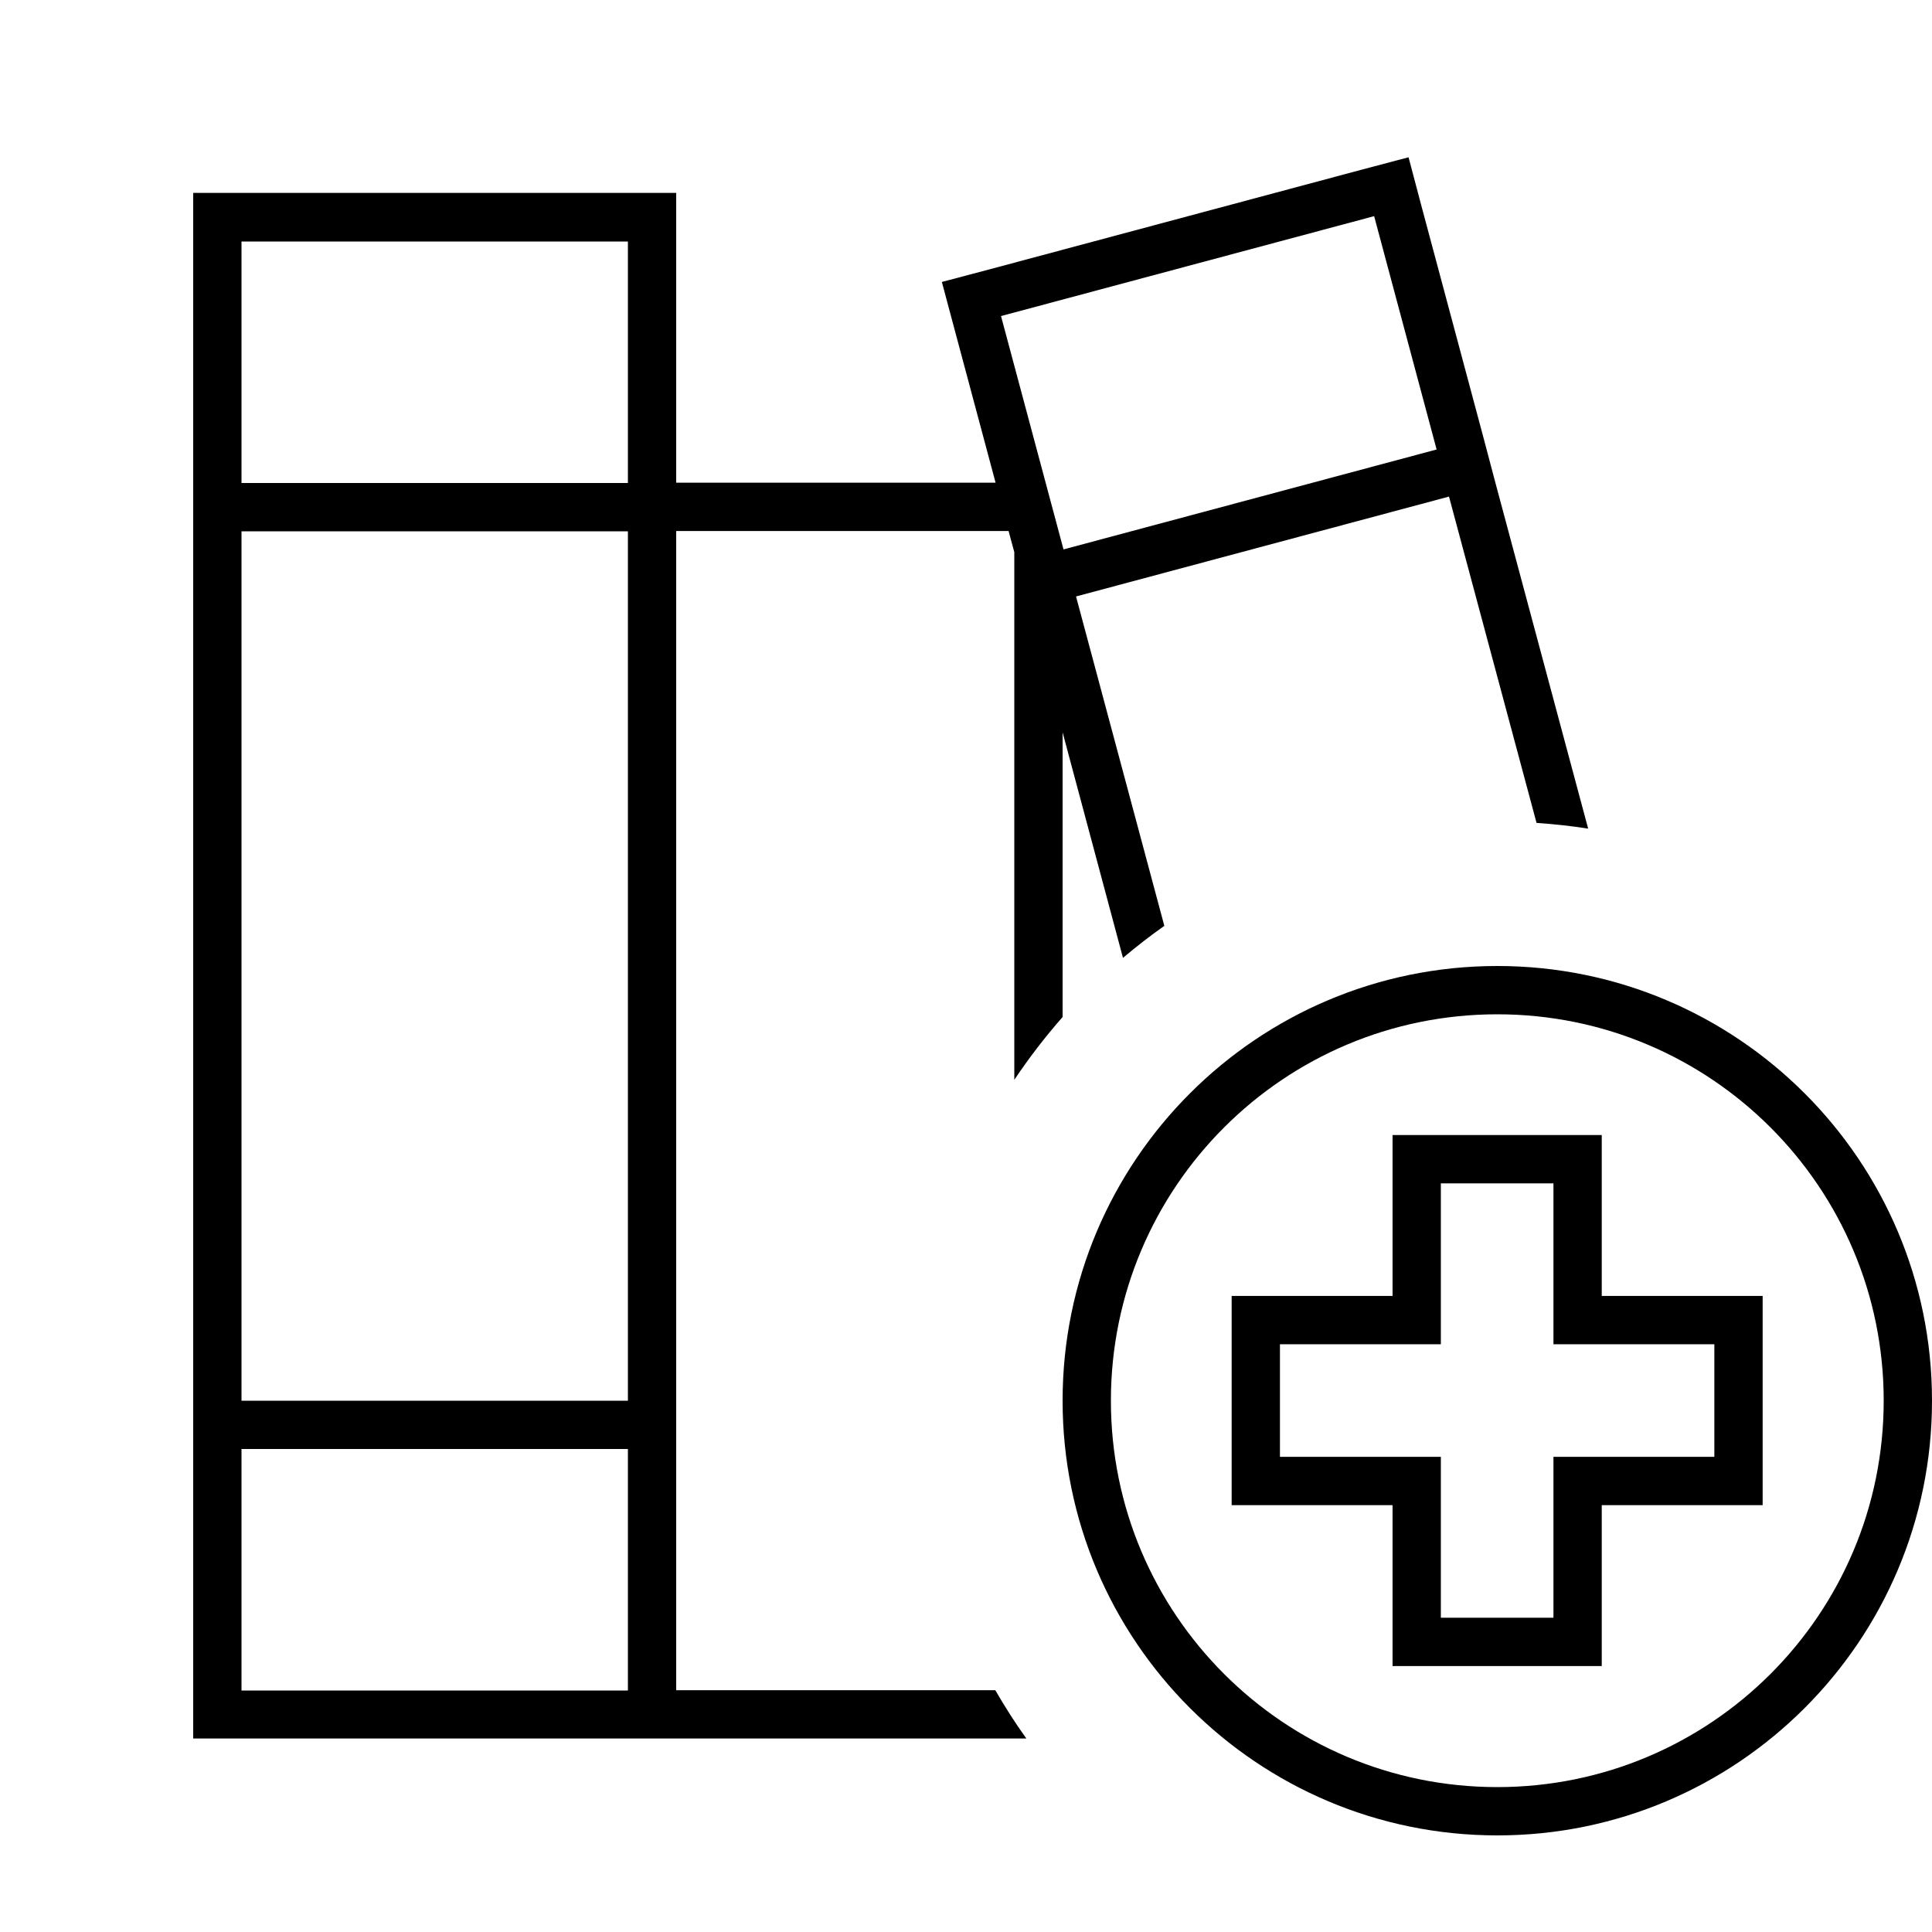 <svg xmlns="http://www.w3.org/2000/svg" viewBox="0 0 640 640"><!--! Font Awesome Pro 7.1.0 by @fontawesome - https://fontawesome.com License - https://fontawesome.com/license (Commercial License) Copyright 2025 Fonticons, Inc. --><path fill="currentColor" d="M331.6 104.7L352.3 182L475.9 148.9L455.2 71.6L331.6 104.7zM356.4 197.4L385.7 306.7C381 310 376.4 313.6 372 317.3L352 242.6L352 336.9C346.2 343.5 340.9 350.4 336 357.7L336 182.9L334.1 175.9L224 175.9L224 559.9L329.7 559.9C332.9 565.4 336.3 570.8 340 575.9L64 575.9L64 63.9L224 63.9L224 159.9L329.8 159.9C319.1 120 313.2 97.8 312 93.4L327.5 89.3L451.1 56.2L466.6 52.1L470.7 67.6L491.4 144.9L495.5 160.4L526.1 274.5C520.5 273.6 514.8 273 509 272.6L480 164.5L356.4 197.6zM208 80L80 80L80 160L208 160L208 80zM80 464L208 464L208 176L80 176L80 464zM208 480L80 480L80 560L208 560L208 480zM496 592C566.7 592 624 534.7 624 464C624 393.3 566.7 336 496 336C425.3 336 368 393.3 368 464C368 534.7 425.3 592 496 592zM496 320C575.5 320 640 384.5 640 464C640 543.5 575.5 608 496 608C416.5 608 352 543.5 352 464C352 384.5 416.5 320 496 320zM461.3 376L530.6 376L530.6 429.3L583.9 429.3L583.9 498.6L530.6 498.6L530.6 551.9L461.3 551.9L461.3 498.6L408 498.6L408 429.3L461.3 429.3L461.3 376zM477.3 392L477.3 445.3L424 445.3L424 482.6L477.3 482.6L477.3 535.9L514.6 535.9L514.6 482.6L567.9 482.6L567.9 445.3L514.6 445.3L514.6 392L477.3 392z"/></svg>